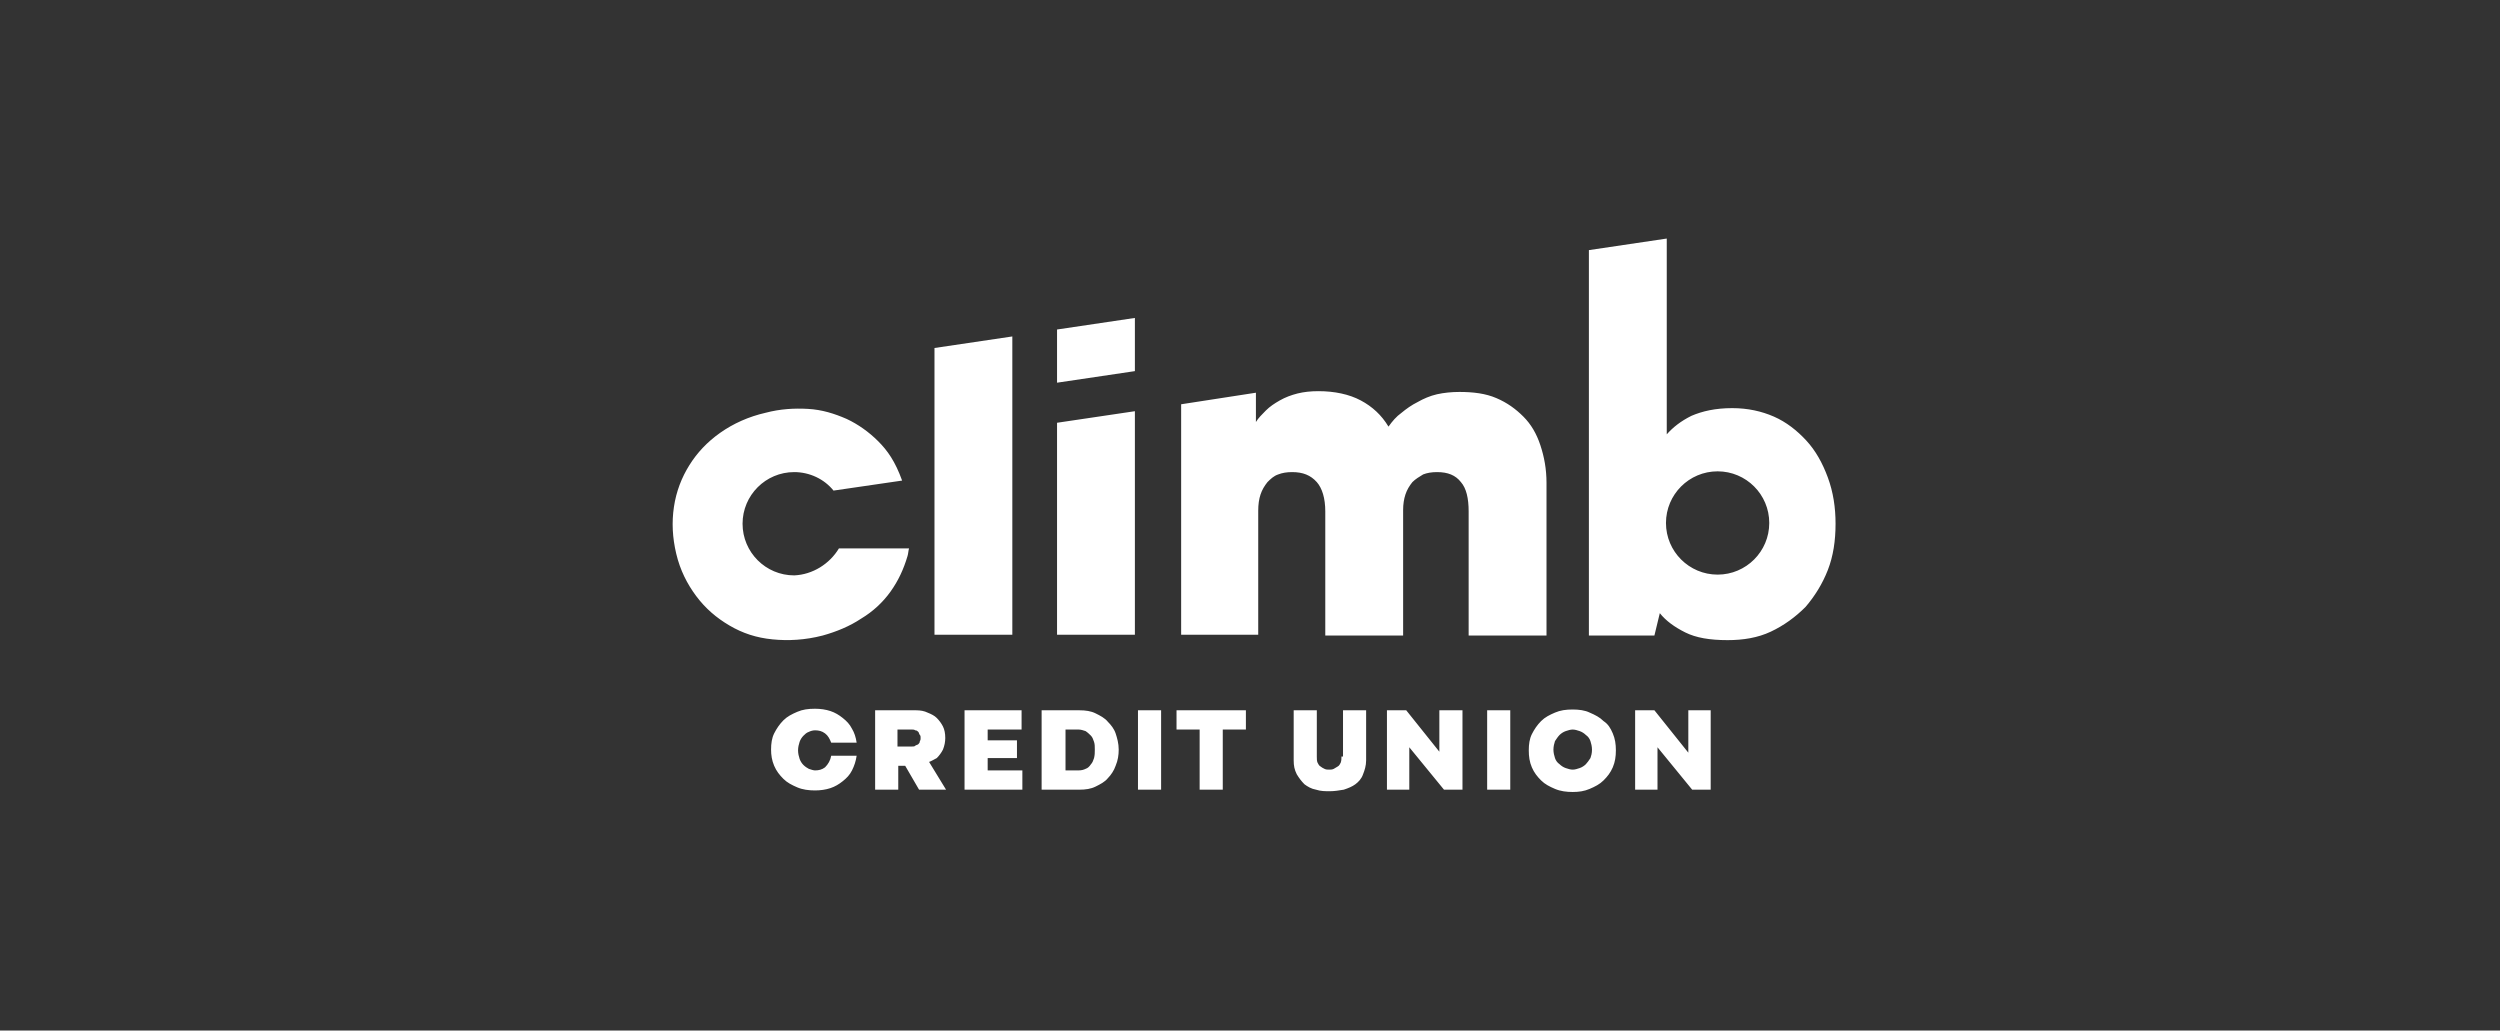 <svg width="131" height="54" viewBox="0 0 131 54" fill="none" xmlns="http://www.w3.org/2000/svg">
<rect x="0" y="0" width="131" height="54" fill="#333333" stroke="none"/>
<path d="M43.555 39.602H44.888C44.847 39.884 44.767 40.127 44.645 40.369C44.524 40.611 44.363 40.773 44.161 40.934C43.959 41.096 43.757 41.217 43.514 41.298C43.272 41.379 42.989 41.419 42.707 41.419C42.383 41.419 42.06 41.379 41.778 41.258C41.495 41.136 41.253 41.015 41.051 40.813C40.849 40.611 40.687 40.41 40.566 40.127C40.445 39.844 40.404 39.561 40.404 39.279C40.404 38.955 40.445 38.673 40.566 38.43C40.687 38.188 40.849 37.946 41.051 37.744C41.253 37.542 41.495 37.421 41.778 37.299C42.06 37.178 42.343 37.138 42.707 37.138C42.989 37.138 43.272 37.178 43.514 37.259C43.757 37.34 43.959 37.461 44.161 37.623C44.363 37.784 44.524 37.946 44.645 38.188C44.767 38.39 44.847 38.632 44.888 38.915H43.555C43.474 38.713 43.393 38.551 43.232 38.43C43.07 38.309 42.908 38.269 42.707 38.269C42.585 38.269 42.464 38.309 42.383 38.35C42.262 38.39 42.181 38.471 42.101 38.551C42.02 38.632 41.939 38.754 41.899 38.875C41.858 38.996 41.818 39.157 41.818 39.319C41.818 39.48 41.858 39.642 41.899 39.763C41.939 39.884 42.02 40.006 42.101 40.086C42.181 40.167 42.303 40.248 42.383 40.288C42.505 40.329 42.626 40.369 42.707 40.369C42.908 40.369 43.07 40.329 43.232 40.208C43.393 40.046 43.514 39.844 43.555 39.602ZM48.684 39.925L49.573 41.379H48.159L47.432 40.127H47.069V41.379H45.857V37.219H47.998C48.24 37.219 48.442 37.259 48.603 37.34C48.806 37.421 48.967 37.501 49.088 37.623C49.209 37.744 49.331 37.905 49.411 38.067C49.492 38.228 49.532 38.43 49.532 38.673C49.532 38.875 49.492 39.077 49.411 39.279C49.331 39.44 49.209 39.602 49.088 39.723C48.927 39.804 48.806 39.884 48.684 39.925ZM48.24 38.673C48.24 38.592 48.24 38.551 48.2 38.511C48.159 38.471 48.159 38.39 48.119 38.35C48.078 38.309 48.038 38.269 47.957 38.269C47.917 38.228 47.836 38.228 47.796 38.228H47.028V39.117H47.796C47.877 39.117 47.917 39.117 47.957 39.077C47.998 39.036 48.078 39.036 48.119 38.996C48.159 38.955 48.2 38.915 48.2 38.834C48.24 38.794 48.24 38.713 48.24 38.673ZM51.754 39.723H53.289V38.794H51.754V38.228H53.531V37.219H50.542V41.379H53.572V40.369H51.754V39.723ZM58.459 38.43C58.539 38.673 58.62 38.955 58.62 39.279C58.62 39.561 58.58 39.844 58.459 40.127C58.378 40.369 58.216 40.611 58.055 40.773C57.893 40.975 57.651 41.096 57.408 41.217C57.166 41.338 56.883 41.379 56.56 41.379H54.581V37.219H56.56C56.883 37.219 57.166 37.259 57.408 37.38C57.651 37.501 57.893 37.623 58.055 37.825C58.216 37.986 58.378 38.188 58.459 38.43ZM57.368 39.279C57.368 39.117 57.368 38.996 57.328 38.875C57.287 38.754 57.247 38.632 57.166 38.551C57.085 38.471 57.005 38.39 56.883 38.309C56.762 38.269 56.641 38.228 56.52 38.228H55.833V40.369H56.52C56.681 40.369 56.803 40.329 56.883 40.288C57.005 40.248 57.085 40.167 57.166 40.046C57.247 39.965 57.287 39.844 57.328 39.723C57.368 39.561 57.368 39.44 57.368 39.279ZM59.63 41.379H60.842V37.219H59.63V41.379ZM61.69 38.228H62.861V41.379H64.073V38.228H65.285V37.219H61.65V38.228H61.69ZM70.293 39.642C70.293 39.763 70.293 39.844 70.253 39.965C70.212 40.046 70.172 40.127 70.091 40.167C70.01 40.208 69.97 40.248 69.889 40.288C69.808 40.329 69.728 40.329 69.647 40.329C69.566 40.329 69.485 40.329 69.404 40.288C69.324 40.248 69.243 40.208 69.202 40.167C69.122 40.127 69.081 40.046 69.041 39.965C69.001 39.884 69.001 39.763 69.001 39.642V37.219H67.789V39.844C67.789 40.127 67.829 40.329 67.95 40.571C68.072 40.773 68.193 40.934 68.354 41.096C68.516 41.217 68.718 41.338 68.96 41.379C69.202 41.46 69.445 41.46 69.687 41.46C69.929 41.46 70.172 41.419 70.414 41.379C70.656 41.298 70.858 41.217 71.02 41.096C71.181 40.975 71.343 40.813 71.424 40.571C71.505 40.369 71.585 40.127 71.585 39.844V37.219H70.374V39.642H70.293ZM75.463 39.44L73.686 37.219H72.676V41.379H73.847V39.157L75.665 41.379H76.634V37.219H75.422V39.44H75.463ZM77.927 41.379H79.138V37.219H77.927V41.379ZM84.51 38.43C84.631 38.713 84.672 38.996 84.672 39.319C84.672 39.642 84.631 39.925 84.51 40.208C84.389 40.49 84.228 40.692 84.025 40.894C83.824 41.096 83.581 41.217 83.299 41.338C83.016 41.46 82.733 41.5 82.41 41.5C82.087 41.5 81.764 41.46 81.481 41.338C81.198 41.217 80.956 41.096 80.754 40.894C80.552 40.692 80.39 40.49 80.269 40.208C80.148 39.925 80.108 39.642 80.108 39.319C80.108 38.996 80.148 38.713 80.269 38.471C80.39 38.228 80.552 37.986 80.754 37.784C80.956 37.582 81.198 37.461 81.481 37.34C81.764 37.219 82.046 37.178 82.41 37.178C82.733 37.178 83.056 37.219 83.299 37.34C83.581 37.461 83.824 37.582 84.025 37.784C84.268 37.946 84.389 38.148 84.51 38.43ZM83.42 39.279C83.42 39.117 83.379 38.955 83.339 38.834C83.299 38.713 83.218 38.592 83.097 38.511C83.016 38.43 82.895 38.35 82.773 38.309C82.652 38.269 82.531 38.228 82.41 38.228C82.289 38.228 82.168 38.269 82.046 38.309C81.925 38.35 81.804 38.43 81.723 38.511C81.642 38.592 81.562 38.713 81.481 38.834C81.441 38.955 81.4 39.117 81.4 39.279C81.4 39.44 81.441 39.602 81.481 39.723C81.521 39.844 81.602 39.965 81.723 40.046C81.804 40.127 81.925 40.208 82.046 40.248C82.168 40.288 82.289 40.329 82.41 40.329C82.531 40.329 82.652 40.288 82.773 40.248C82.895 40.208 83.016 40.127 83.097 40.046C83.177 39.965 83.258 39.844 83.339 39.723C83.379 39.602 83.42 39.48 83.42 39.279ZM88.468 37.219V39.44L86.691 37.219H85.681V41.379H86.853V39.157L88.67 41.379H89.64V37.219H88.468ZM48.967 33.26H53.046V17.63L48.967 18.235V33.26ZM55.389 33.26H59.468V21.547L55.389 22.153V33.26ZM55.389 20.053L59.468 19.447V16.66L55.389 17.266V20.053ZM79.825 21.83C79.421 21.426 78.977 21.103 78.411 20.861C77.846 20.618 77.2 20.538 76.473 20.538C76.069 20.538 75.665 20.578 75.301 20.659C74.938 20.74 74.574 20.901 74.292 21.063C73.968 21.224 73.686 21.426 73.443 21.628C73.161 21.83 72.959 22.072 72.757 22.355C72.393 21.749 71.909 21.305 71.303 20.982C70.697 20.659 69.929 20.497 69.081 20.497C68.677 20.497 68.314 20.538 67.991 20.618C67.668 20.699 67.344 20.82 67.062 20.982C66.779 21.143 66.537 21.305 66.335 21.507C66.133 21.709 65.931 21.911 65.81 22.113V20.578L61.892 21.184V33.26H65.931V26.758C65.931 26.434 65.971 26.152 66.052 25.91C66.133 25.667 66.254 25.465 66.415 25.263C66.577 25.102 66.739 24.94 66.981 24.859C67.183 24.779 67.425 24.738 67.708 24.738C68.273 24.738 68.677 24.9 69.001 25.263C69.283 25.586 69.445 26.111 69.445 26.798V33.301H73.524V26.717C73.524 26.434 73.564 26.152 73.645 25.91C73.726 25.667 73.847 25.465 74.009 25.263C74.17 25.102 74.372 24.98 74.574 24.859C74.776 24.779 75.019 24.738 75.301 24.738C75.867 24.738 76.271 24.9 76.553 25.263C76.836 25.586 76.957 26.111 76.957 26.798V33.301H81.037V25.304C81.037 24.577 80.915 23.93 80.714 23.325C80.512 22.719 80.229 22.234 79.825 21.83ZM43.959 28.737H47.634C47.594 28.858 47.594 29.02 47.553 29.141C47.351 29.827 47.069 30.433 46.665 30.999C46.261 31.564 45.736 32.049 45.13 32.412C44.524 32.816 43.837 33.099 43.111 33.301C42.181 33.543 41.293 33.584 40.485 33.503C39.637 33.422 38.91 33.18 38.223 32.776C37.537 32.372 36.971 31.887 36.486 31.241C36.002 30.595 35.638 29.868 35.436 29.02C35.234 28.171 35.194 27.363 35.315 26.556C35.436 25.748 35.719 25.021 36.123 24.375C36.527 23.728 37.052 23.163 37.739 22.678C38.425 22.194 39.233 21.83 40.122 21.628C40.889 21.426 41.616 21.386 42.343 21.426C43.07 21.467 43.716 21.669 44.363 21.951C44.968 22.234 45.534 22.638 46.019 23.123C46.503 23.607 46.907 24.173 47.271 25.182L43.676 25.707C43.191 25.102 42.424 24.738 41.616 24.738C40.122 24.738 38.91 25.95 38.91 27.444C38.91 28.939 40.122 30.15 41.616 30.15C42.585 30.11 43.474 29.545 43.959 28.737ZM96.183 27.444C96.183 28.333 96.062 29.141 95.779 29.868C95.496 30.595 95.092 31.241 94.608 31.806C94.083 32.331 93.477 32.776 92.79 33.099C92.103 33.422 91.336 33.543 90.528 33.543C89.599 33.543 88.872 33.422 88.307 33.139C87.741 32.856 87.297 32.533 86.974 32.13L86.691 33.301H83.258V13.106L87.338 12.5V22.759C87.661 22.395 88.064 22.072 88.63 21.79C89.195 21.547 89.882 21.386 90.771 21.386C91.579 21.386 92.305 21.547 92.952 21.83C93.598 22.113 94.163 22.557 94.648 23.082C95.133 23.607 95.496 24.253 95.779 25.021C96.062 25.788 96.183 26.596 96.183 27.444ZM92.709 27.404C92.709 25.91 91.498 24.698 90.003 24.698C88.509 24.698 87.297 25.91 87.297 27.404C87.297 28.898 88.509 30.11 90.003 30.11C91.498 30.11 92.709 28.898 92.709 27.404Z" fill="white"/>
</svg>
